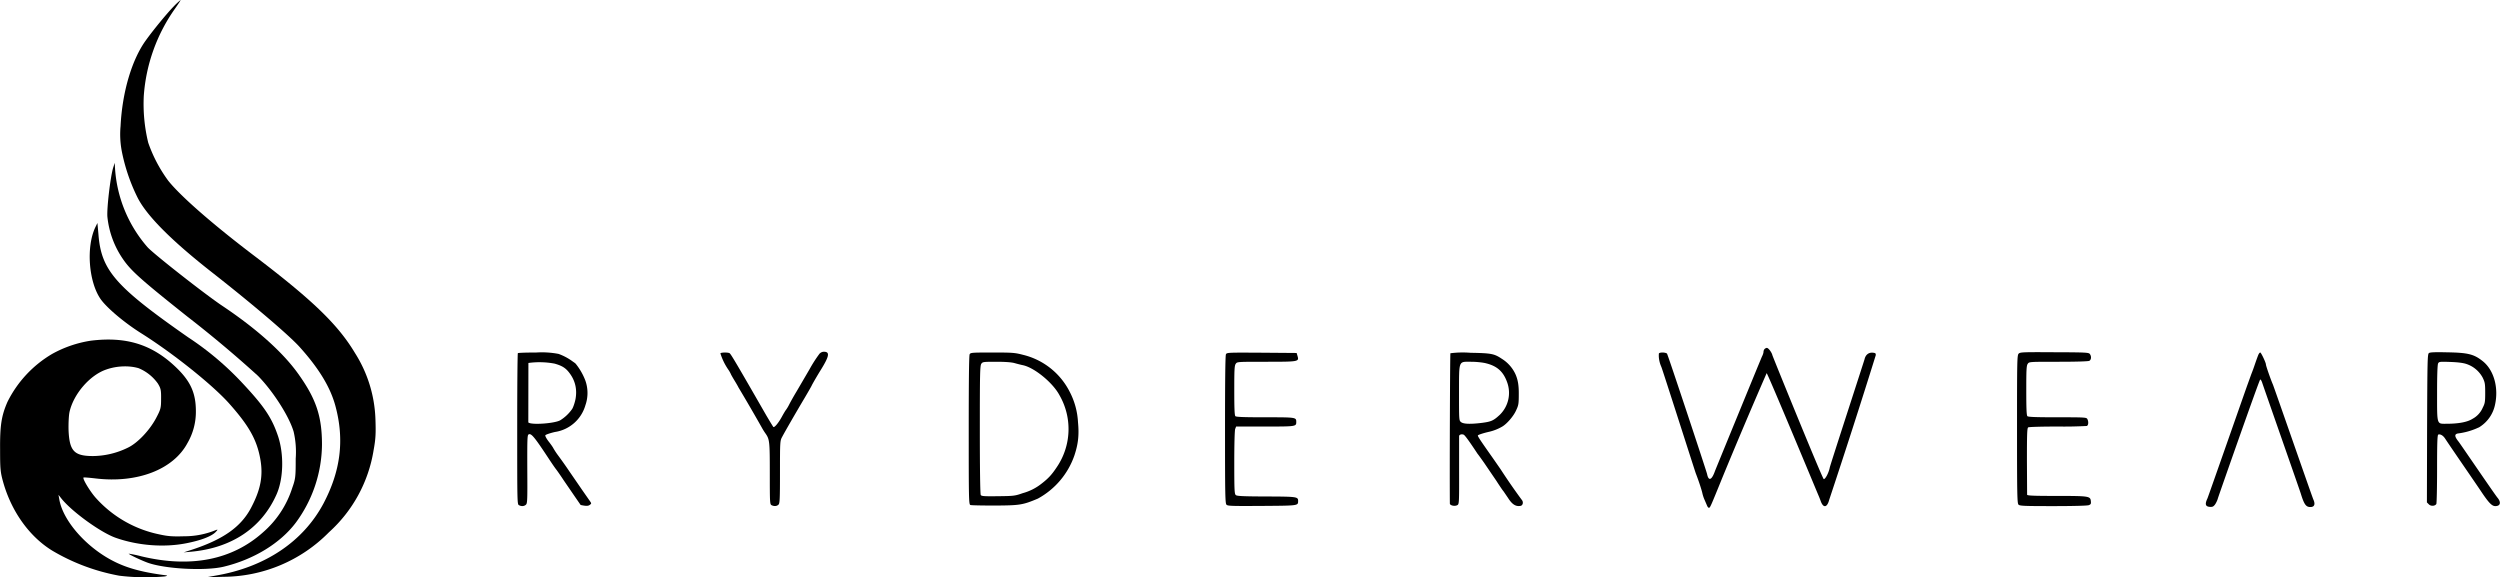 <svg xmlns="http://www.w3.org/2000/svg" viewBox="0 0 2702 624"><path d="M2625.2 381.6c-1.6 1.1-1.7 7.8-2 81.3l-.2 80.1 2.1 2.1c2.2 2.2 6.6 2 8.1-.4.4-.7.8-17.7.8-37.8 0-28.4.3-36.8 1.3-37.2 2.2-.8 5.3 1 7.5 4.5 4.4 6.8 34.8 50.9 38.5 56.5 8.4 12.6 11.9 16.3 15.6 16.3 5.6 0 6.6-4.1 2.3-9.2-2.8-3.3-39.6-57.4-41.9-60.4-4.5-5.6-4.7-8.1-.9-8.9a73.8 73.8 0 0 0 20.8-5.7c1.7-.8 1.8-.6 3.5-1.8a37.4 37.4 0 0 0 15.8-23c4.3-18.7-1-37.9-13.1-47.6-9.5-7.6-15.9-9.2-38.2-9.6-13.4-.3-18.8-.1-20 .8Zm40.8 11.9a31 31 0 0 1 17.3 14.7c2.4 5 2.7 6.5 2.7 16.4 0 9.8-.3 11.4-2.6 15.9a24.5 24.5 0 0 1-11 12.1c-5.6 3.6-15.1 5.4-28.3 5.4-10.6 0-10.1 1.7-10.1-33.2 0-19.7.4-30.6 1.1-32 1-1.9 1.8-2 13.2-1.6 8.3.3 14 1 17.7 2.3Zm-224.8-10.8c-.6 1-2.4 6.1-4.2 11.3a178 178 0 0 1-3.8 10.4l-4.7 13c-2.4 6.7-41.7 119-42.7 121.3-2.9 6.1-2.2 8.7 2.3 9.1 3 .3 4.1-.2 5.8-2.4 1.1-1.5 2.6-4.5 3.2-6.8.6-2.2 44.7-128 45.7-128.4.6-.2 1.5 1.4 2.2 3.5.6 2.1 40.9 117 41.7 119.8 3.6 11.7 5.6 14.5 10.3 14.5 4.5 0 5.6-3 3.2-8.3-1.1-2.3-42.9-122.6-43.7-124.2-2.2-5-7.5-20.1-7.5-21.6 0-1.9-5.2-12.9-6.1-12.9-.5 0-1.2.8-1.7 1.7Zm-259.4-.5c-1.7 1.7-1.8 6.9-1.8 81.7 0 71.4.2 80.1 1.6 81.5 1.3 1.4 6.1 1.6 37.4 1.6 21.5 0 36.9-.4 38.5-1 2.2-.8 2.6-1.5 2.3-4.2-.5-5.6-1.8-5.8-37-5.8-24.7 0-31.8-.3-31.9-1.3l-.2-36.5c0-29.7.2-35.5 1.4-36.3.8-.5 15-.9 31.6-.9a484 484 0 0 0 31.7-.6c1.8-.7 2.1-4.6.6-7.5-1-1.8-2.4-1.9-32.3-1.9-23 0-31.6-.3-32.5-1.2-.9-.9-1.2-8.4-1.2-27.8 0-22.4.2-26.9 1.6-28.8 1.5-2.2 1.6-2.2 33-2.2 19.8 0 32.2-.4 33.5-1 2.2-1.2 2.5-4.8.6-7.4-1.2-1.6-4.2-1.8-38.2-1.9-34-.2-37.1-.1-38.7 1.5Zm-274.6-5c-.7.7-1.2 2-1.2 3 0 1.1-.7 3.3-1.6 5-.9 1.8-49.9 121.4-50.9 124-3.5 9.9-6.9 11.1-8.5 3.1-.9-3.9-42.4-129-43.3-130.1-.5-.6-2.7-1.2-4.8-1.2-2.4 0-3.9.5-4 1.2-.4 4.6.6 9.7 2.7 14.4 1.3 3 36.2 112.3 37.2 115 3.3 8.5 6.3 17.8 7.1 21.4.4 1.9 1.4 5.1 2.3 7l2.7 6.3c.6 1.6 1.6 2.7 2.3 2.5 1.2-.4 1.7-1.5 13.4-30.3a6048 6048 0 0 1 48.8-115.2c1.2.4 55.1 130.1 55.6 131.2a110 110 0 0 1 2.8 7c2.8 7.9 7 7.3 9.2-1.3a8561.2 8561.2 0 0 0 50.3-156.2c.2-2.1-.3-2.5-3-2.8-4.6-.5-8 2.2-9.1 7.1-.6 2.3-37.3 114.9-37.6 117.1-1.1 5.6-4.8 12.7-6.5 12.4-1.4-.3-55.2-132.5-55.5-133.9-.7-3.1-4.3-7.9-6-7.9-.6 0-1.7.5-2.4 1.2Zm-339.6 4.6c-.4.8-.9 128.5-.6 162.4 0 2.1 5.2 3.3 8 1.8 2-1.1 2.1-1.6 2-37.3v-37.3c0-1.6 2.6-2.5 4.9-1.6 1.8.6 11.1 14.7 15 20.6 1 1.2 4.3 5.8 7.4 10.2a9054 9054 0 0 0 13.2 19.4c1.4 2.3 6.8 10.4 7.5 11l4.9 7.2c4.4 6.9 8.2 9.4 13.3 8.6 2.8-.4 3.6-4.2 1.5-6.6a661.6 661.6 0 0 1-22.9-33.1l-8.4-12.1c-13.9-19.7-16.4-23.5-16.1-24.4.2-.6 5.2-2.3 11.1-3.7a50.8 50.8 0 0 0 15.3-5.9c5-3 11.8-10.8 14.7-17 2.9-6.2 3.1-7.1 3.1-19.1 0-8-.8-14.3-3.7-20.7a38.7 38.7 0 0 0-14.6-16.4c-8.3-5.5-11.1-6.1-33.8-6.5a105 105 0 0 0-21.8.5Zm38.3 10.8c12.3 3 19 9.1 23.1 20.8a33.2 33.2 0 0 1-8 34.9c-6.9 6.4-9.3 7.4-19.1 8.7-12.7 1.6-20.3 1.3-22.8-.8-2.2-1.7-2.2-2.1-2.2-31.7.1-35.9-.8-33.5 13.4-33.5 5 0 12 .7 15.6 1.6Zm-280.9-9.7c-.7 1.3-1 28.3-1 81.5 0 71.6.2 79.6 1.6 81.1 1.4 1.4 5.7 1.5 38.5 1.3 39.7-.3 38.8-.2 38.9-5.4 0-4.5-1.3-4.7-34.4-4.8-24.9-.1-31.6-.4-32.9-1.5-1.5-1.2-1.7-4.9-1.7-35.2 0-19.5.4-34.9 1-36.3l1-2.6h31.3c33.4 0 33.7 0 33.7-5s-.3-5-33.5-5c-22.9 0-31.4-.3-32.3-1.2-.9-.9-1.2-8.4-1.2-27.8 0-22.4.2-26.9 1.6-28.8 1.5-2.2 1.6-2.2 32.8-2.2 35.2 0 35.7-.1 34-6.1l-1-3.4-37.6-.3c-36.5-.2-37.8-.2-38.8 1.7Zm-277 0c-.7 1.3-1 28.8-1 82.1 0 75.3.1 80.1 1.8 80.8.9.4 13.4.6 27.7.6 25.6-.2 28.9-.6 45.2-7.5a84.6 84.6 0 0 0 39.6-46.9c4.1-12.5 5.1-22 3.8-35.7a79.9 79.9 0 0 0-9.1-33.1 76.7 76.7 0 0 0-50.3-39.7c-8.9-2.3-11.1-2.5-33.1-2.5-22.2 0-23.6.1-24.6 1.9Zm48.4 9.5c2.8.8 7.1 1.9 9.6 2.4 12.4 2.9 31.9 18.9 39 32.2a73.2 73.2 0 0 1-2.9 78c-5.3 8-9 12-16.1 17.5a56.5 56.5 0 0 1-20.6 10.5c-8.5 3-9.7 3.1-26.7 3.3-14.8.2-17.9 0-18.7-1.3-.6-.9-1-28.3-1-70.5 0-60.9.2-69.3 1.6-71.3 1.4-2.1 2.2-2.2 16.1-2.2 9.5 0 16.4.5 19.7 1.4Zm-210.6-10.2A145 145 0 0 0 875 399l-14.2 24.3c-3.2 5.3-6.7 11.6-7.9 14a42 42 0 0 1-3.4 5.7c-.7.8-2.7 4.2-4.5 7.5-3.5 6.4-7.8 11.7-9.1 11-.4-.3-3.7-5.8-7.5-12.2-31.3-54.5-38.4-66.6-39.8-67.5-1.5-1.1-9.4-1-10 .1a65 65 0 0 0 8.7 17.8 32 32 0 0 1 2.7 4.8c0 .2 1.8 3.4 4 7s4 6.8 4 7a2030.7 2030.7 0 0 1 25.3 43.5 63 63 0 0 0 3.7 6c4.8 6.8 5 8.3 5 43.6 0 31.9.1 33.4 1.9 34.4 2.8 1.4 5.7 1.2 7.5-.6 1.4-1.3 1.6-5.9 1.6-35.2 0-33 .1-33.8 2.3-37.9 3-5.7 15.4-27.2 24.1-41.8 3.9-6.6 7.4-12.7 7.8-13.6.5-1.3 6.3-11.3 9.8-16.9 9-14.5 10-19.3 4.4-19.8-2.2-.2-3.9.4-5.6 2Zm-326.1-.5c-.4.3-.7 37.2-.7 81.9 0 79.4 0 81.4 1.9 82.4 2.8 1.5 5.7 1.2 7.6-.6 1.5-1.5 1.6-5.6 1.4-38.2-.1-31.6 0-36.8 1.3-37.6 2.9-1.8 6.3 2.4 23.4 28.4 2.4 3.6 5.2 7.7 6.4 9.2 1.1 1.4 4.9 6.8 8.3 12l12.2 17.8 6 8.7c0 .1 1.9.5 4 .8 2.8.4 4.6.2 5.9-.8 1.9-1.4 1.9-1.6.4-3.8l-8.3-11.9-14.1-20.5a463 463 0 0 0-12-17 79 79 0 0 1-5.3-8c-.5-1.1-2.8-4.4-5.1-7.3-2.3-3-3.9-5.9-3.6-6.7.2-.7 4.8-2.3 10.3-3.6a40.5 40.5 0 0 0 33-28.9 40 40 0 0 0-.2-27.1 67 67 0 0 0-10.4-17.9c-1.5-1.3-1.6-1.2-3.1-2.3a60.1 60.1 0 0 0-15.3-8.2 96.4 96.4 0 0 0-24.1-1.5c-10.6 0-19.6.3-19.9.7Zm39.7 11.3c8.9 2.5 12.8 5.2 17.4 12 5.2 7.7 7 16.6 5.2 26.4-.8 3.9-2.4 8.7-3.6 10.6a43.6 43.6 0 0 1-13 12.3c-6.5 3.5-31.9 5.2-34.4 2.2l.1-64.2a88.3 88.3 0 0 1 28.3.7ZM187.5 7.2c-6.8 7-21 24.1-29.8 36.3-15.2 20.9-25.6 56-27.4 92.9a97.3 97.3 0 0 0 1.6 28.4 198 198 0 0 0 17 49.2c10.3 20 37.8 47.3 82.3 82 42.8 33.6 81.7 66.8 92.7 79.1 21 23.3 33.3 43.7 38.7 64 9.8 36.5 5.5 70-13 105.1-22 41.3-63.4 69-117 78l-10 1.8 18.5-.6a161 161 0 0 0 114.4-48.1 151.7 151.7 0 0 0 48.3-88.8c2.2-12 2.5-18 2-32.7a142 142 0 0 0-22.1-72.2c-18.3-30.6-45.5-57-109-105.2-44.2-33.5-79.4-64.2-92.8-81a155.2 155.2 0 0 1-21.7-41.2 176.7 176.7 0 0 1-4.8-50.5 185.7 185.7 0 0 1 34-94.7c3.5-5 6.1-9 5.8-9a80 80 0 0 0-7.7 7.2Z"/><path d="M122.4 181c-3 9.2-7.2 45.1-6.3 53.6a98 98 0 0 0 17 45.7c8.6 12.5 20 22.6 69.2 61.7a1279 1279 0 0 1 76.5 64.2c16.4 16.7 33.9 44.1 38.6 60.5a96.8 96.8 0 0 1 2.2 29c0 19.5-.2 21.8-3.7 31.5a105.8 105.8 0 0 1-31.7 48.2c-33.2 29.7-77.8 38.6-130.9 26a137 137 0 0 0-14.2-3c0 .8 13.4 7.2 20.6 9.8 19 6.8 62.4 9 82 4.3 32.5-7.8 61.2-25.3 78-47.6a144 144 0 0 0 28.3-84.2c0-31.1-6.4-50-26.5-77.8-16.5-22.7-44.4-47.7-80.7-72-19-12.6-75.8-57.3-81.4-63.8a143.4 143.4 0 0 1-35.1-85.5l-.3-5.6-1.6 5Z"/><path d="M103 245.7c-10 21.2-7.2 58.5 5.5 77.2 6.6 9.6 25.8 25.8 44.3 37.4 34 21.4 76.6 55.4 94.7 75.6 21.4 24 30 39.1 33.8 60 3.3 18.3.5 33.3-10.2 53.4-10.8 20.2-29.7 33.5-62.7 44.5l-9.9 3.2 8-.7c44-4 76.4-25.8 92.4-62 7.5-16.9 8.1-43 1.7-62.6-6.8-20.3-15-32.5-39.2-58.3a320 320 0 0 0-58-48.8c-78.8-55-94-72.4-97-111.3l-1.1-12.3-2.3 4.7Z"/><path d="M98.3 368.2a125.2 125.2 0 0 0-41.9 14.3 124.3 124.3 0 0 0-48.3 51.8c-6.5 14.8-8.2 25.5-8 51.3 0 21 .3 24.7 3.3 35.4 9 32 28.6 59.2 53.2 74.2a219.5 219.5 0 0 0 72.2 27 232 232 0 0 0 49.4.8c3.6-.8 3.4-1-2.7-1.7-27.5-3.8-44.6-9.3-61.4-19.6-26-16-46.5-41.4-50-61.9l-.9-5 3 3.8c11 14 42.4 36.8 58.7 42.6 24 8.5 52.2 10.7 76.2 6 15.6-3 27.2-7.4 31.8-12 2.7-2.9 2.7-3.1.4-2.3a89.4 89.4 0 0 1-34.1 6.7c-12.9.4-17.9 0-27.3-2.1a126.2 126.2 0 0 1-69-40.1c-6-7-14-20.2-12.6-21.3.2-.3 6.1.2 13 1 45.2 5.4 84.2-9.7 99.4-38.4a67 67 0 0 0 9-34.3c0-20-6-32.8-22.2-48.1-25.6-24.2-53.3-32.7-91.2-28.1Zm51.4 29.7a47.9 47.9 0 0 1 20.9 16.6c3.2 5.3 3.6 7 3.5 16.6 0 10-.4 11.3-5.5 21-7 13.1-20 26.8-30.3 31.7a87.2 87.2 0 0 1-38.2 9.1c-20-.1-25-5.5-26-27.7-.2-7.1.2-16 1-19.8 4.3-19.5 22-40 39.7-46 11.3-4 24.5-4.5 34.9-1.5Z"/></svg>